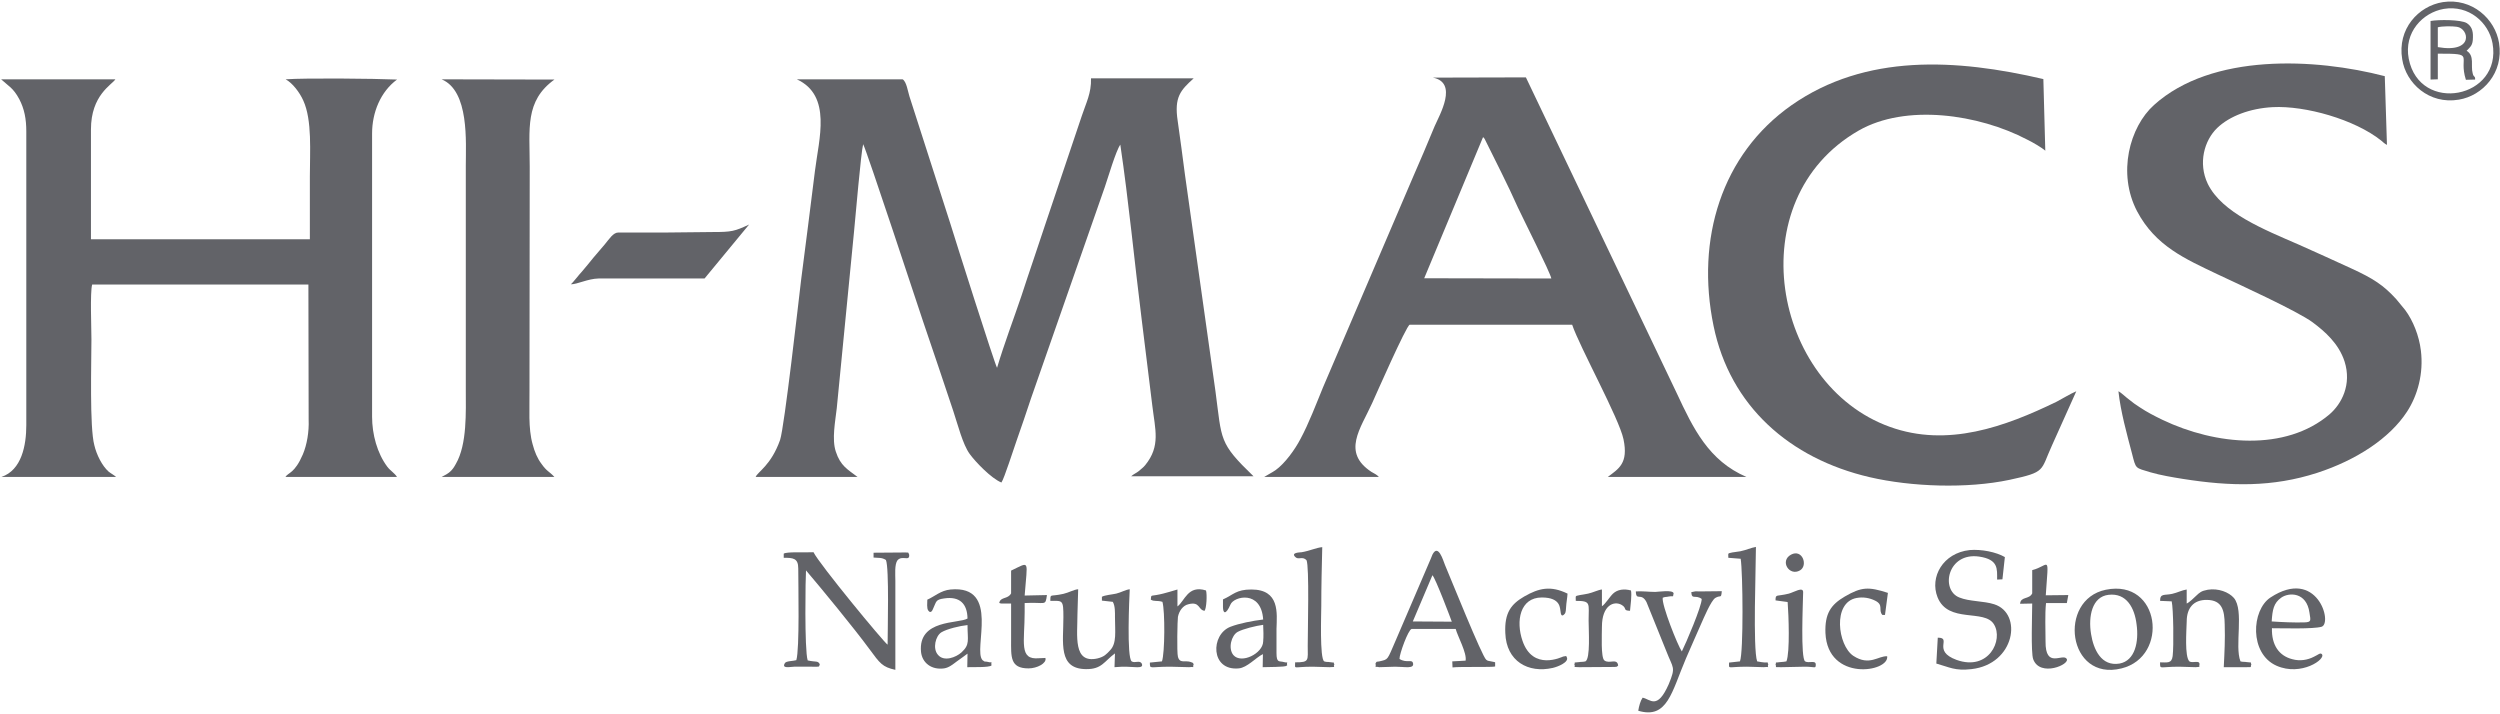 <?xml version="1.0" encoding="UTF-8"?> <svg xmlns="http://www.w3.org/2000/svg" width="634" height="181" viewBox="0 0 634 181" fill="none"> <path fill-rule="evenodd" clip-rule="evenodd" d="M252.853 93.275C252.238 92.292 242.168 60.5 241.001 56.695L230.624 24.41C230.254 23.245 229.886 20.666 228.903 20.115H202.07C211.036 24.227 207.658 35.275 206.675 43.315C205.509 52.461 204.403 61.666 203.176 70.873C202.561 75.966 198.938 108.251 197.832 111.566C195.56 118.009 192.122 119.668 191.631 120.957H217.482C214.965 119.053 213.123 118.134 211.957 114.512C210.913 111.382 211.834 106.84 212.203 103.525L216.562 58.965C216.931 55.283 218.342 38.65 218.895 36.563C219.878 38.404 232.958 78.177 234.125 81.613C236.704 89.162 239.16 96.466 241.739 104.198C242.906 107.698 244.135 112.669 245.915 115.123C247.388 117.149 251.38 121.323 253.959 122.366C254.697 121.323 257.091 113.713 257.766 111.871C259.056 108.127 260.282 104.69 261.45 101.069L280.18 47.426C280.978 45.094 283.004 38.218 284.11 36.686C286.259 51.171 287.671 66.208 289.514 80.876C290.436 88.058 291.295 95.546 292.216 102.789C292.954 108.99 294.364 113.1 290.436 117.947C289.944 118.563 289.454 118.871 288.777 119.483C288.163 119.974 287.486 120.219 286.875 120.773H317.884C309.041 112.242 309.902 111.69 308.242 99.229L300.505 44.298C299.952 39.818 299.276 35.153 298.664 30.673C297.742 24.597 299.4 22.878 302.715 19.869H276.679C276.803 23.615 275.391 26.191 274.346 29.383L265.134 56.757C263.168 62.771 261.02 68.91 259.055 74.986C257.09 80.815 254.635 87.26 252.853 93.275Z" fill="#626368"></path> <path fill-rule="evenodd" clip-rule="evenodd" d="M6.67 33.31V107.82C6.67 112.914 5.504 119.237 0.345 120.956H29.452C28.899 120.464 28.163 120.094 27.549 119.606C25.89 118.134 24.479 115.308 23.925 112.915C22.696 108.435 23.188 91.802 23.188 86.095C23.188 83.393 22.819 74.064 23.373 72.162H78.211L78.273 106.47C78.396 109.479 77.842 112.792 76.798 115.247C74.711 120.096 73.114 119.789 72.378 120.957H100.686C100.012 119.912 99.029 119.422 98.23 118.379C95.651 114.942 94.361 110.155 94.361 105.673V33.864C94.361 28.523 96.511 23.245 100.686 20.176C94.975 19.93 77.535 19.747 72.439 20.115C74.157 21.035 76.001 23.429 76.922 25.516C79.195 30.488 78.58 38.59 78.58 44.728V60.685H23.067V32.819C23.067 24.104 28.347 21.525 29.268 20.114H0.283C2.063 21.771 3.353 22.261 4.889 25.146C6.179 27.601 6.67 30.18 6.67 33.31Z" fill="#626368"></path> <path fill-rule="evenodd" clip-rule="evenodd" d="M376.1 34.783C376.223 34.844 376.286 34.905 376.286 34.968C376.348 35.029 376.409 35.091 376.469 35.153L380.708 43.683C382.118 46.506 383.654 49.759 384.946 52.643C386.172 55.283 393.172 69.154 393.419 70.627L361.179 70.565L376.1 34.783ZM320.587 120.957H349.693C349.14 120.344 348.528 120.096 347.789 119.666C340.236 114.694 345.026 108.741 347.974 102.237C348.897 100.21 356.633 82.595 357.494 82.35H398.699C400.601 87.996 410.613 106.101 411.716 111.382C413.007 117.518 410.489 118.869 407.727 120.957H442.911C433.334 116.844 429.403 108.68 425.227 99.72L386.968 19.623L363.389 19.684C369.837 20.974 365.107 29.075 363.819 32.022C361.977 36.441 360.136 40.861 358.231 45.156L335.508 98.247C333.79 102.42 331.946 107.331 329.799 111.32C328.387 114.021 325.869 117.518 323.475 119.237C322.489 119.911 321.447 120.405 320.587 120.957Z" fill="#626368"></path> <path fill-rule="evenodd" clip-rule="evenodd" d="M537.233 99.228C537.787 104.384 539.381 110.092 540.67 115.001C541.714 119.052 541.409 118.563 545.399 119.788C547.982 120.527 550.864 121.017 553.565 121.446C565.603 123.35 576.288 123.594 587.649 119.911C597.472 116.72 606.01 111.198 610.431 104.384C613.072 100.333 614.67 94.747 613.93 88.856C613.499 85.234 611.965 81.304 609.94 78.605L607.667 75.842C604.412 72.283 601.834 70.626 596.369 68.109C591.948 66.085 587.526 64.06 583.105 62.095C574.077 58.166 563.515 53.994 559.893 46.628C557.373 41.35 559.03 35.58 562.285 32.45C565.417 29.444 570.578 27.48 576.351 27.173C584.64 26.743 597.168 30.303 603.863 35.642C604.289 36.011 604.721 36.441 605.333 36.748L604.78 19.317C587.095 14.714 560.937 13.425 546.262 26.621C540.057 32.207 536.925 43.929 541.959 53.566C546.629 62.404 554.182 65.657 562.412 69.584C567.877 72.164 582.552 78.852 586.482 81.739C589.614 84.072 593.11 87.14 594.585 91.682C596.428 97.514 593.85 102.422 590.781 105.062C579.606 114.575 561.917 112.916 548.409 106.472C546.257 105.429 544.478 104.508 542.635 103.28C541.591 102.606 540.796 102.054 539.998 101.377C539.135 100.763 537.91 99.534 537.233 99.228Z" fill="#626368"></path> <path fill-rule="evenodd" clip-rule="evenodd" d="M526.548 99.227C524.95 99.904 523.108 101.069 521.573 101.866C508.433 108.25 493.876 113.529 479.264 108.25C449.542 97.572 440.823 50.678 471.339 33.125C483.313 26.251 501.801 28.951 514.079 35.396C515.369 36.009 517.888 37.484 518.686 38.219L518.196 20.053C496.086 14.896 473.123 13.546 454.331 26.68C436.583 39.139 430.015 60.622 434.559 82.656C438.735 102.97 453.841 116.291 474.167 121.015C484.729 123.47 498.851 123.961 509.595 121.69C518.991 119.664 517.393 119.48 520.402 112.912L526.548 99.227Z" fill="#626368"></path> <path fill-rule="evenodd" clip-rule="evenodd" d="M111.984 120.957H140.601C139.311 119.544 138.635 119.544 137.285 117.58C136.302 116.292 135.567 114.573 135.075 112.67C133.908 108.557 134.338 103.525 134.277 99.043L134.338 42.334C134.338 32.637 133.048 25.639 140.601 20.177L111.984 20.116C119.046 23.062 118.127 36.012 118.127 42.088V98.799C118.127 104.385 118.496 112.67 115.608 117.641C114.624 119.481 113.827 120.033 111.984 120.957Z" fill="#626368"></path> <path fill-rule="evenodd" clip-rule="evenodd" d="M169.216 58.965H156.811C155.521 58.965 154.539 60.562 153.372 61.972C152.389 63.201 151.47 64.122 150.487 65.349C149.444 66.639 148.706 67.558 147.6 68.848C146.988 69.461 145.205 71.793 144.776 72.099C146.434 72.099 149.075 70.689 151.777 70.627H178.673L189.972 56.94C186.287 58.657 185.55 58.842 180.822 58.842C176.953 58.842 173.083 58.965 169.216 58.965Z" fill="#626368"></path> <path fill-rule="evenodd" clip-rule="evenodd" d="M206.306 140.043C204.158 140.167 199.491 139.859 198.753 140.412V141.455C201.086 141.455 202.438 141.517 202.438 144.156C202.438 148.146 202.807 164.657 201.947 167.417C201.209 167.661 199.367 167.602 199.06 168.153C198.077 169.688 200.533 169.075 201.393 169.075H205.936C208.085 169.075 207.596 169.198 207.902 168.463C207.41 167.48 206.98 167.969 204.832 167.48C203.972 164.841 204.28 145.999 204.402 144.649C208.271 149.19 216.746 159.503 220.429 164.534C223.192 168.277 223.746 169.138 227.062 169.874V147.287C227.062 145.754 226.816 143.113 227.615 142.071C228.843 140.721 230.747 142.5 230.563 140.659C230.193 139.862 230.563 140.229 229.641 140.106L221.535 140.168V141.397C222.825 141.52 223.622 141.335 224.667 142.009C225.527 143.973 225.097 159.931 225.097 163.49C224.176 162.937 207.72 142.989 206.306 140.043Z" fill="#626368"></path> <path fill-rule="evenodd" clip-rule="evenodd" d="M363.263 145.875C364.062 146.672 367.992 157.107 368.177 157.659L358.29 157.598L363.263 145.875ZM354.912 167.111C354.85 165.944 357.122 159.686 357.985 159.501H369.161C369.65 161.34 372.044 165.638 371.678 167.54L368.298 167.725L368.359 169.26C370.202 169.016 378.616 169.26 379.168 169.016V167.971C379.106 167.91 379.045 167.91 378.983 167.91C378.92 167.91 378.86 167.848 378.738 167.848L377.815 167.663C377.324 167.54 377.385 167.663 376.894 167.296C375.852 166.498 367.744 146.306 366.457 143.299C365.963 142.07 364.738 137.775 363.261 140.658C363.261 140.658 362.955 141.457 362.893 141.58L353.989 162.325C351.717 167.541 352.147 167.174 349.814 167.726C348.955 167.911 349.261 167.604 348.833 168.218C349.077 169.814 348.281 168.832 349.753 169.2L353.806 169.077C356.263 169.077 358.657 169.69 358.35 168.217C358.106 167.05 356.755 168.276 354.912 167.111Z" fill="#626368"></path> <path fill-rule="evenodd" clip-rule="evenodd" d="M491.053 168.276C494.371 169.198 495.782 170.18 499.958 169.689C511.011 168.462 513.036 155.572 505.732 153.241C503.09 152.38 499.405 152.566 496.885 151.522C492.037 149.618 493.88 139.984 501.924 141.151C506.835 141.887 506.467 144.281 506.467 146.981L507.816 146.92L508.433 141.275C506.218 139.984 502.477 139.248 499.527 139.494C492.714 140.23 489.332 146.368 491.361 151.461C494.062 158.213 503.272 154.345 505.669 158.337C508.124 162.325 504.32 170.242 496.209 167.359C489.823 165.026 495.169 161.712 491.42 161.712L491.053 168.276Z" fill="#626368"></path> <path fill-rule="evenodd" clip-rule="evenodd" d="M273.425 149.434C272.38 149.495 271.03 150.295 269.678 150.601C266.178 151.399 266.424 150.417 266.363 152.379C269.494 152.379 269.678 152.012 269.678 156.553C269.678 162.998 268.265 169.626 275.39 169.688C279.441 169.75 279.996 167.723 282.757 165.698L282.637 169.198L284.602 169.075C287.546 169.014 290.126 169.75 289.574 168.338C289.085 167.295 287.794 168.276 286.996 167.725C285.705 166.804 286.382 151.766 286.504 149.435C285.398 149.558 284.355 150.235 283.064 150.541C281.961 150.786 280.24 150.908 279.443 151.338V152.318L282.207 152.627C282.819 153.67 282.759 155.328 282.759 156.554C282.759 160.116 283.251 163.123 281.531 164.903C280.609 165.883 280.059 166.561 278.276 166.989C272.076 168.338 273.242 161.218 273.242 155.757L273.425 149.434Z" fill="#626368"></path> <path fill-rule="evenodd" clip-rule="evenodd" d="M547.795 152.379L550.741 152.504C551.173 154.282 551.295 163.921 550.987 166.374C550.741 168.338 549.575 167.969 547.795 167.969C547.795 169.873 547.546 169.075 552.584 169.075L556.819 169.198C558.294 169.014 557.559 169.383 557.8 168.463C557.8 167.295 556.084 168.277 555.222 167.725C553.992 166.436 554.486 159.993 554.55 157.599C554.55 154.283 556.207 152.074 559.706 152.136C563.574 152.197 564.127 154.838 564.186 158.396C564.313 162.079 564.127 165.576 563.946 169.198H569.529C571.372 169.137 570.573 169.383 570.945 168.463C570.514 167.725 571.558 168.154 569.774 167.908C569.161 167.785 568.794 167.908 568.181 167.723C566.642 163.794 569.161 154.835 566.52 151.643C565.23 150.171 562.589 149.127 559.888 149.557C558.231 149.863 557.863 150.233 556.942 151.092C556.511 151.521 555.163 152.811 554.545 153.057V149.495C553.32 149.68 552.217 150.295 550.86 150.601C548.899 151.03 547.795 150.417 547.795 152.379Z" fill="#626368"></path> <path fill-rule="evenodd" clip-rule="evenodd" d="M530.292 160.789C529.557 156.309 530.538 151.337 534.714 150.847C539.316 150.295 541.345 154.221 541.835 158.334C542.448 162.752 541.468 167.54 537.537 168.276C532.871 169.075 530.905 164.657 530.292 160.789ZM534.041 149.557C521.755 152.073 524.337 172.941 538.027 169.505C550.187 166.498 547.854 146.734 534.041 149.557Z" fill="#626368"></path> <path fill-rule="evenodd" clip-rule="evenodd" d="M416.565 176.931C416.012 177.73 415.644 179.078 415.46 180.246C422.888 182.455 423.936 175.459 427.558 166.988C428.911 163.92 430.137 161.033 431.489 158.027C432.043 156.799 433.882 152.379 434.989 151.643C436.401 150.785 436.464 151.95 436.646 149.925L430.876 149.987C430.754 149.987 429.951 149.925 429.832 149.987L428.911 150.172C429.034 152.196 429.951 150.724 431.548 151.888C431.612 153.669 427.499 163.244 426.515 165.208C425.471 163.734 421.355 153.362 421.664 151.583C422.461 151.276 422.461 151.458 423.197 151.276C424.672 151.03 424.122 151.643 424.427 150.478C424.304 149.495 420.436 150.111 419.761 150.111C418.224 150.111 416.382 149.864 414.848 149.985C414.91 152.564 416.197 150.111 417.55 152.688L422.584 165.146C424.304 169.626 425.039 169.014 423.197 173.495C420.249 180.184 418.53 177.298 416.565 176.931Z" fill="#626368"></path> <path fill-rule="evenodd" clip-rule="evenodd" d="M320.339 158.457C320.401 159.685 320.462 161.463 320.339 162.693C320.278 165.698 314.813 168.463 312.787 166.128C311.374 164.411 312.296 161.095 313.893 160.238C315.243 159.501 318.499 158.701 320.339 158.457ZM310.146 153.915C310.146 155.512 310.821 156.124 312.05 153.301C312.909 151.215 319.848 149.557 320.339 157.108C317.76 157.414 314.262 158.088 312.05 158.947C306.953 160.912 306.953 170.18 314.137 169.505C316.287 169.321 318.498 166.743 320.278 165.883L320.216 169.198C321.2 169.137 326.051 169.198 326.234 168.831C326.234 168.769 326.419 168.831 326.419 168.769C326.234 167.358 326.972 168.276 325.622 167.909C324.454 167.54 323.718 168.276 323.718 165.575V159.501C323.841 155.45 324.577 149.495 317.331 149.495C313.463 149.495 312.787 150.847 310.146 152.012V153.915Z" fill="#626368"></path> <path fill-rule="evenodd" clip-rule="evenodd" d="M245.361 158.518C245.361 162.386 246.036 163.427 243.826 165.454C242.476 166.682 239.405 167.909 237.869 166.067C236.457 164.472 237.256 161.28 238.729 160.359C240.142 159.5 243.457 158.701 245.361 158.518ZM235.168 152.073C235.168 152.872 234.983 154.282 235.413 154.837C236.027 155.695 236.457 154.837 236.642 154.344C237.502 152.565 237.195 152.073 239.405 151.766C243.397 151.154 245.3 153.118 245.362 156.859C243.152 158.21 232.773 156.982 233.572 165.331C233.879 168.154 236.275 169.934 239.406 169.505C240.696 169.321 241.739 168.399 242.661 167.725C243.399 167.233 244.933 166.067 245.363 165.76L245.302 169.198C246.777 169.137 250.705 169.322 251.443 168.769C251.258 167.296 251.934 168.276 250.462 167.847C249.54 167.602 250.093 168.091 249.171 167.417C246.654 164.779 253.839 148.33 241.065 149.495C238.545 149.741 237.01 151.276 235.168 152.073Z" fill="#626368"></path> <path fill-rule="evenodd" clip-rule="evenodd" d="M576.101 157.598C576.287 154.65 576.596 152.933 578.498 151.582C580.463 150.171 584.948 150.11 585.683 155.387C585.987 157.414 586.237 157.781 584.331 157.842C581.63 157.904 578.802 157.781 576.101 157.598ZM576.165 159.317C578.865 159.317 586.6 159.562 588.752 158.947C591.639 158.027 587.585 143.788 575.797 151.521C570.945 154.715 570.391 165.76 577.331 168.83C583.595 171.592 589.982 167.112 588.815 165.883C588.384 165.454 587.894 166.068 586.791 166.559C585.252 167.357 583.287 167.725 581.321 167.172C577.944 166.314 576.042 163.55 576.165 159.317Z" fill="#626368"></path> <path fill-rule="evenodd" clip-rule="evenodd" d="M619.763 2.254C626.09 1.21 631.124 5.69 632.104 10.97C634.623 24.963 613.621 29.015 610.857 14.898C609.568 8.207 614.42 3.175 619.763 2.254ZM619.517 0.536C613.317 1.517 607.911 7.349 609.2 15.021C610.122 21.096 616.018 26.559 623.571 25.271C629.585 24.289 634.991 18.459 633.761 10.909C632.781 4.77 626.884 -0.568 619.517 0.536Z" fill="#626368"></path> <path fill-rule="evenodd" clip-rule="evenodd" d="M331.332 142.068C332.071 143.604 331.639 159.991 331.639 163.734C331.639 167.54 332.132 167.969 328.444 167.969C328.444 169.873 327.771 169.075 332.867 169.075L337.167 169.198C339.254 169.014 337.901 169.504 338.393 168.463C337.901 167.725 339.008 168.216 337.167 167.908C336.551 167.786 336.551 167.969 335.814 167.724C334.649 166.988 335.079 155.571 335.079 153.669C335.079 148.635 335.203 143.725 335.323 138.755C333.849 138.879 332.009 139.737 330.105 140.043C329.366 140.105 327.339 140.167 328.507 141.273C329.304 142.068 330.289 140.965 331.332 142.068Z" fill="#626368"></path> <path fill-rule="evenodd" clip-rule="evenodd" d="M518.809 150.969C519.549 140.167 519.853 143.42 515.369 144.585V150.478C514.633 152.073 512.423 151.214 512.3 153.118L515.369 153.056C515.369 155.633 515.001 165.515 515.618 167.173C517.334 171.838 525.137 168.463 524.093 167.05C523.049 165.636 518.687 169.688 518.75 162.692C518.75 159.746 518.564 155.756 518.873 152.934H524.152L524.524 150.907L518.809 150.969Z" fill="#626368"></path> <path fill-rule="evenodd" clip-rule="evenodd" d="M438.304 141.456L441.436 141.701C441.99 145.076 442.176 165.515 441.25 167.724L438.49 168.03C438.49 169.81 437.936 169.074 443.034 169.074L447.269 169.197C449.234 169.013 448.004 169.566 448.435 168.462C447.882 167.417 449.234 168.462 445.612 167.724C444.509 164.532 445.304 143.789 445.304 138.694C443.955 138.939 442.848 139.491 441.373 139.798C440.637 139.92 439.961 139.983 439.285 140.104C438.059 140.412 438.304 140.167 438.304 141.456Z" fill="#626368"></path> <path fill-rule="evenodd" clip-rule="evenodd" d="M256.414 144.707V150.478C255.615 152.012 253.774 151.276 253.405 152.872C253.651 152.995 253.468 152.995 253.959 153.057H256.415V162.14C256.415 166.559 256.108 169.504 260.837 169.504C262.986 169.504 265.442 168.215 265.135 166.928C265.135 166.866 265.013 166.804 264.951 166.866L263.477 166.928C258.32 167.418 259.854 162.815 259.854 155.205V152.934C265.259 152.627 265.074 153.853 265.504 150.907L259.854 151.03C260.53 141.824 261.327 142.376 256.414 144.707Z" fill="#626368"></path> <path fill-rule="evenodd" clip-rule="evenodd" d="M391.019 151.521C395.992 151.521 395.562 154.466 395.747 155.02C395.809 155.573 395.932 156.676 396.793 155.694C397.16 155.265 397.098 154.466 397.16 153.977C397.221 152.811 397.467 151.643 397.528 150.54C393.229 148.454 390.282 149.128 386.535 151.276C383.283 153.179 381.5 155.327 381.746 160.543C381.992 167.724 387.583 170.794 393.782 169.382C395.132 169.075 397.957 167.909 397.345 166.681C396.854 166.314 398.02 166.252 396.424 166.496C396.054 166.62 388.747 170.239 386.106 162.508C384.387 157.536 385.432 151.521 391.019 151.521Z" fill="#626368"></path> <path fill-rule="evenodd" clip-rule="evenodd" d="M478.588 166.437C476.378 166.252 474.104 169.014 469.991 166.314C466.06 163.673 464.649 152.749 470.853 151.643C472.51 151.337 474.167 151.643 475.519 152.317C477.789 153.423 476.255 154.714 477.362 155.94H478.034L478.774 150.355C473.858 148.758 472.083 148.82 467.844 151.276C464.281 153.362 462.747 155.633 462.933 160.543C463.482 172.941 479.142 170.485 478.588 166.437Z" fill="#626368"></path> <path fill-rule="evenodd" clip-rule="evenodd" d="M291.846 152.073C292.768 152.628 293.444 152.196 294.794 152.628C295.47 155.022 295.408 165.698 294.67 167.725L291.602 168.032C291.664 169.811 291.357 169.075 296.759 169.075L301.548 169.198C303.451 169.015 302.224 169.567 302.714 168.464C302.345 167.848 302.776 168.277 302.04 167.909C300.628 167.356 299.213 168.399 298.724 166.56C298.418 165.454 298.601 157.108 298.724 156.431C299.03 154.899 300.013 153.548 301.363 153.241C304.373 152.443 303.82 154.714 305.48 154.899C305.969 154.283 306.152 150.786 305.846 149.742C301.241 148.27 300.443 152.444 298.601 153.793V149.495C298.233 149.557 295.469 150.54 293.197 150.907C291.787 151.153 291.971 150.847 291.846 152.073Z" fill="#626368"></path> <path fill-rule="evenodd" clip-rule="evenodd" d="M400.477 167.908C398.636 168.153 399.678 167.723 399.25 168.463C399.74 169.504 398.387 169.015 400.477 169.198L409.504 169.137C410.304 169.014 409.872 169.198 410.365 168.768C410.12 166.804 408.093 168.463 406.863 167.479C405.944 166.743 406.249 160.85 406.249 158.947C406.249 153.485 409.32 152.257 411.286 153.424C412.7 154.283 411.471 154.836 413.373 154.898C413.496 153.608 413.865 150.908 413.618 149.742C411.837 149.25 410.18 149.496 409.073 150.541C408.277 151.277 406.986 153.364 406.248 153.732V149.496C405.388 149.558 403.914 150.297 402.747 150.541C402.011 150.725 401.276 150.786 400.66 150.908C399.37 151.215 399.617 150.971 399.617 152.38C403.55 152.38 402.871 152.995 402.871 157.353C402.871 159.87 403.365 166.989 402.072 167.725C401.338 167.908 401.154 167.786 400.477 167.908Z" fill="#626368"></path> <path fill-rule="evenodd" clip-rule="evenodd" d="M457.277 150.171C457.277 148.698 455.007 150.171 453.659 150.54C450.523 151.337 450.277 150.54 450.277 152.256L453.35 152.688C453.595 155.94 453.963 165.39 453.042 167.724C452.551 167.846 452.12 167.846 451.448 167.909C449.664 168.215 450.708 167.663 450.277 168.463C450.649 169.383 449.724 169.137 451.752 169.198L457.771 169.075C460.35 169.075 460.476 169.688 460.476 168.463C460.409 167.358 458.693 168.277 457.771 167.725C456.605 166.866 457.218 153.241 457.277 150.171Z" fill="#626368"></path> <path fill-rule="evenodd" clip-rule="evenodd" d="M618.229 6.919C619.336 6.613 621.915 6.613 623.081 6.796C626.15 7.226 627.502 13.548 618.229 11.952V6.919ZM625.537 12.871C626.522 11.828 627.135 11.521 627.135 9.435C627.198 7.655 626.703 6.611 625.596 5.874C624.125 4.953 618.415 4.953 616.386 5.322V20.175L618.229 20.114V13.608C628.056 13.608 623.326 13.915 625.351 20.237L627.688 20.176C627.747 19.132 627.316 19.747 627.071 18.58C626.522 16.677 627.625 14.161 625.537 12.871Z" fill="#626368"></path> <path fill-rule="evenodd" clip-rule="evenodd" d="M454.208 140.656C451.258 142.254 453.781 146.242 456.482 144.646C458.57 143.42 457.095 139.124 454.208 140.656Z" fill="#626368"></path> </svg> 